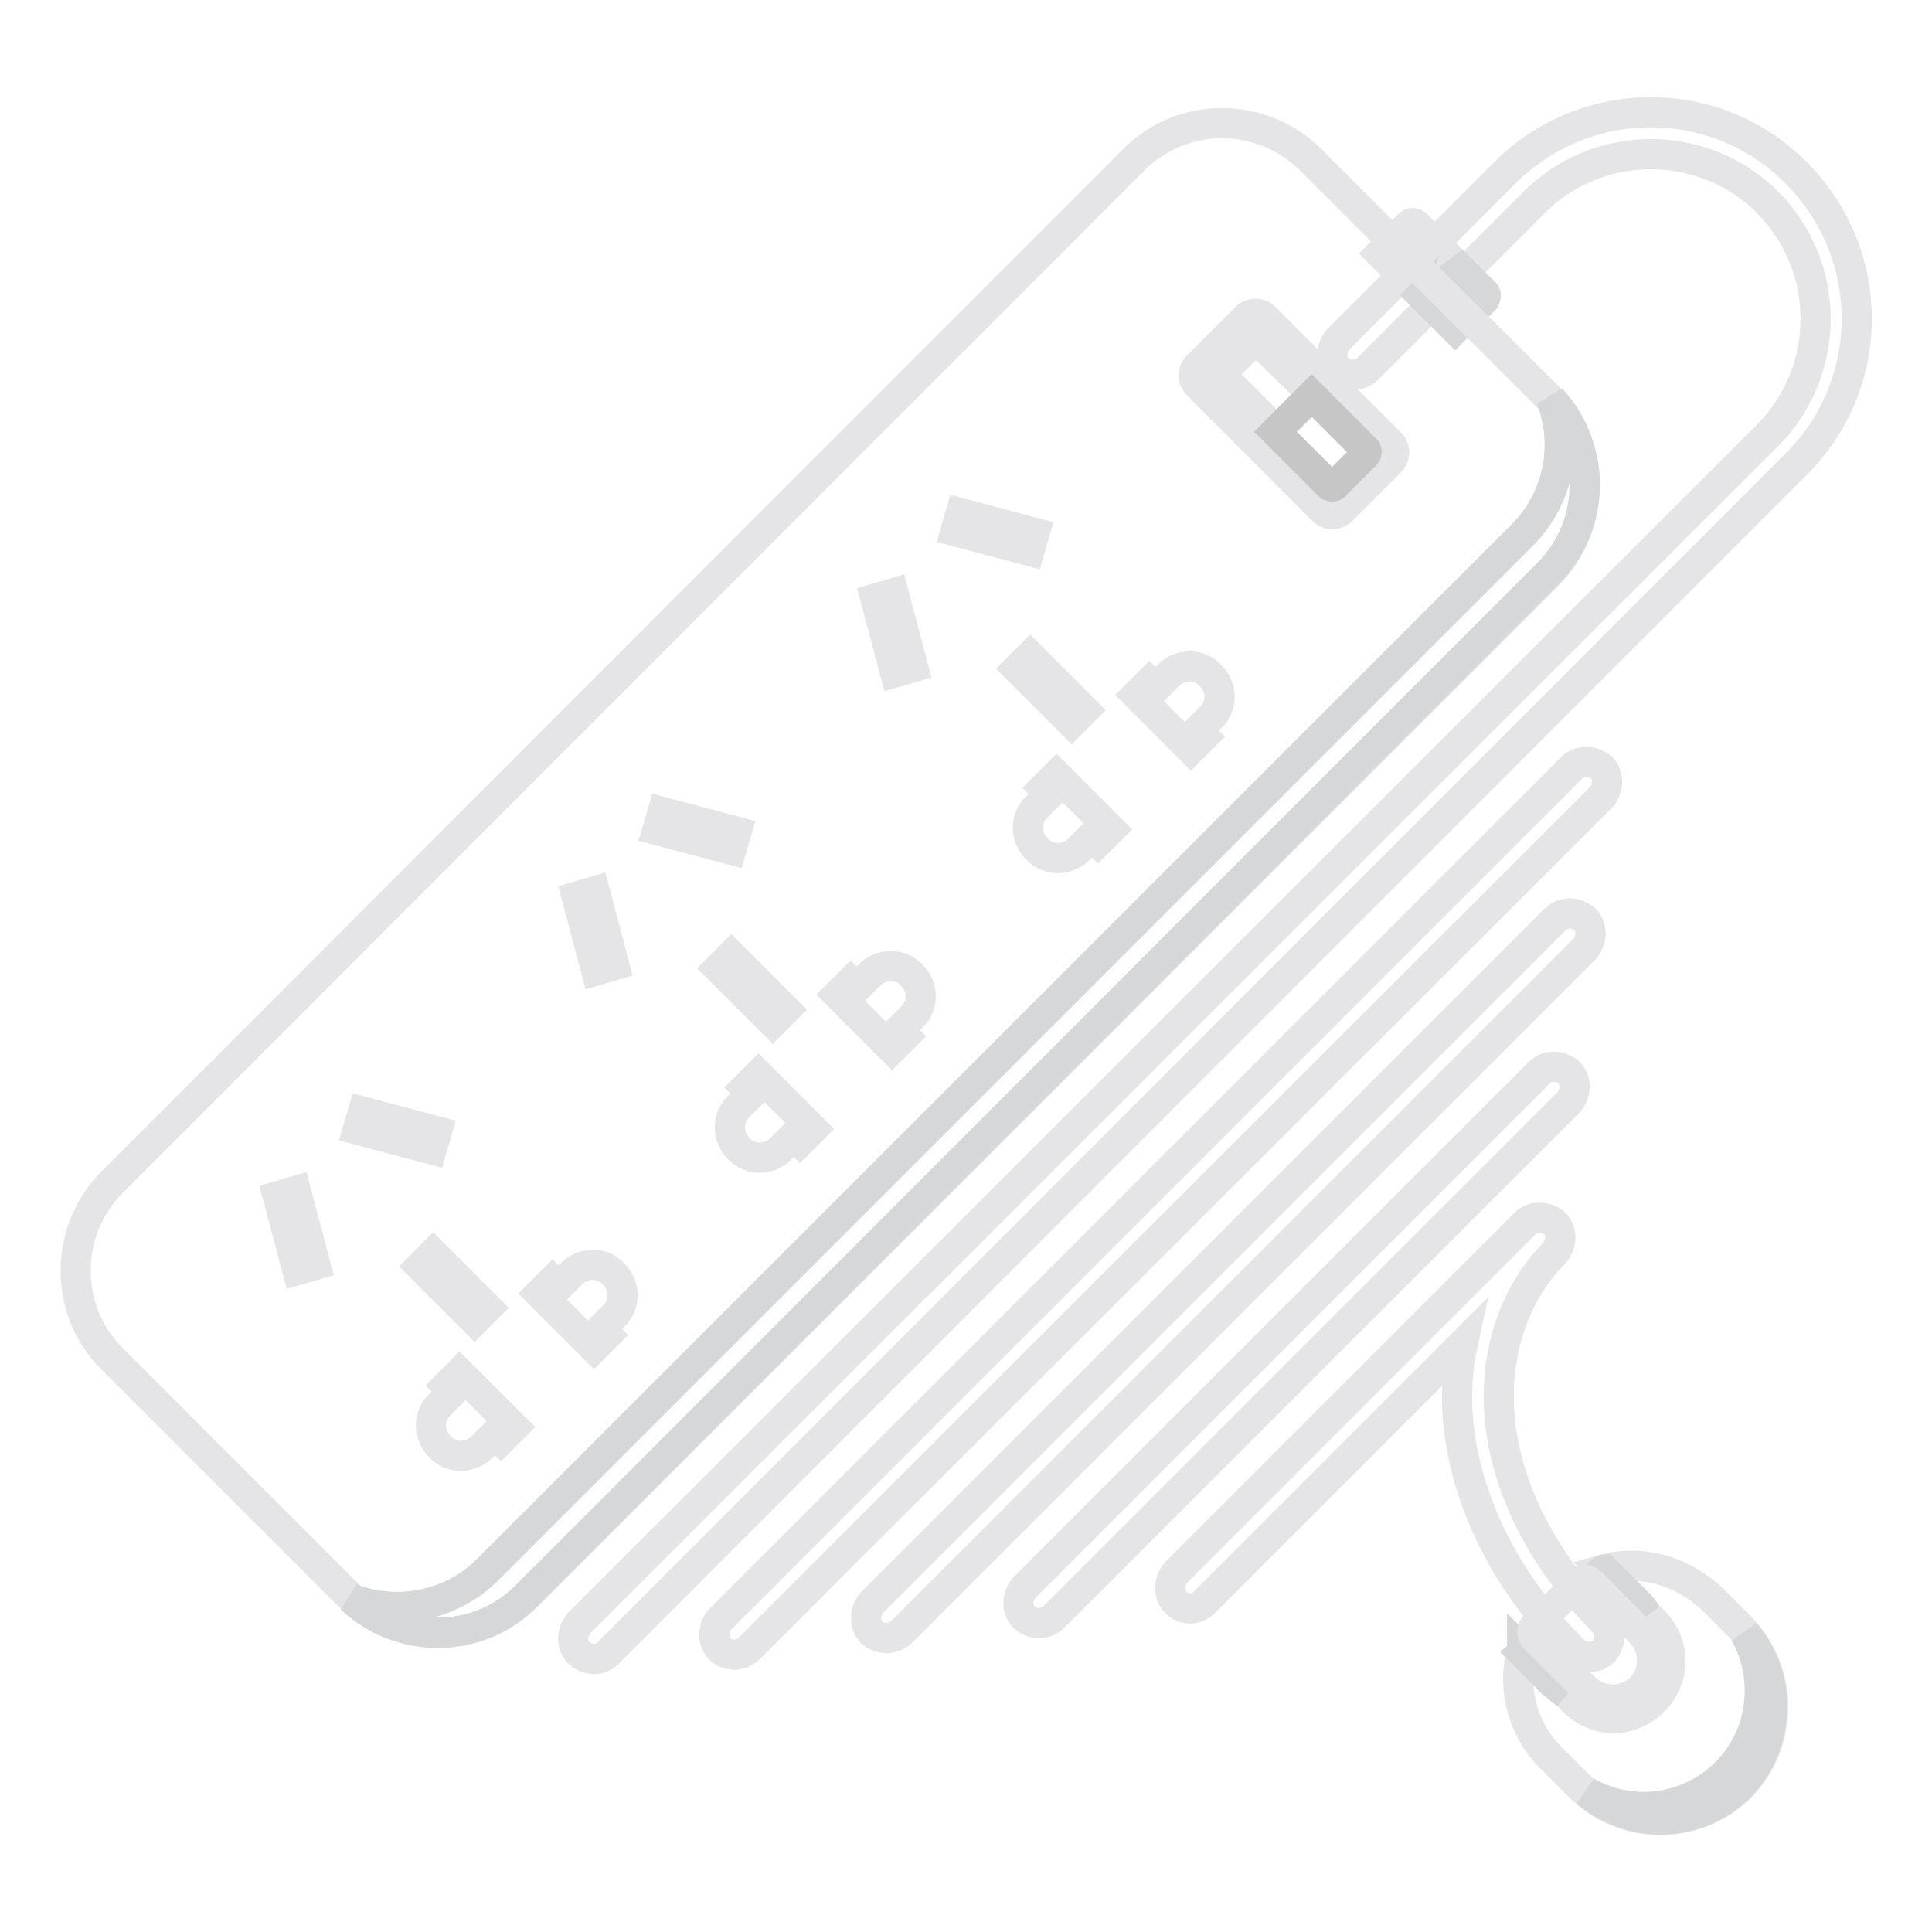 <?xml version="1.0" encoding="utf-8"?>
<!-- Svg Vector Icons : http://www.onlinewebfonts.com/icon -->
<!DOCTYPE svg PUBLIC "-//W3C//DTD SVG 1.1//EN" "http://www.w3.org/Graphics/SVG/1.1/DTD/svg11.dtd">
<svg version="1.1" xmlns="http://www.w3.org/2000/svg" xmlns:xlink="http://www.w3.org/1999/xlink" x="0px" y="0px" viewBox="0 0 256 256" enable-background="new 0 0 256 256" xml:space="preserve">
<g> <path stroke-width="4" fill-opacity="0" stroke="#e5e5e7"  d="M76.7,219c-1-1-1-2.7,0-3.9L234.2,57.7c8.5-8.5,8.5-22.4,0-30.9c-8.5-8.5-22.4-8.5-30.9,0l-22.1,22.1 c-1,1-2.7,1-3.9,0c-1-1-1-2.7,0-3.9l22.1-22.1c10.7-10.7,28-10.7,38.6,0c10.7,10.7,10.7,28,0,38.6L80.6,219 C79.6,220.1,77.9,220.1,76.7,219z"/> <path stroke-width="4" fill-opacity="0" stroke="#e5e5e7"  d="M196.7,38.8l-9.1-9.1c-0.2-0.2-0.6-0.2-0.8,0l-3.9,3.9l9.9,9.9l3.9-3.9C196.9,39.3,196.9,38.9,196.7,38.8 L196.7,38.8z"/> <path stroke-width="4" fill-opacity="0" stroke="#d6d7d8"  d="M196.7,38.8l-4.3-4.3c0.1,0.2,0,0.5-0.1,0.6l-4,4l4.5,4.5l3.9-3.9C196.9,39.3,196.9,38.9,196.7,38.8z"/> <path stroke-width="4" fill-opacity="0" stroke="#e5e5e7"  d="M205.1,52.6l-31.4-31.4c-6.5-6.5-17.1-6.5-23.5,0L14.9,156.6c-6.5,6.5-6.5,17.1,0,23.5l31.4,31.4 c6.5,6.5,17.1,6.5,23.5,0L205.2,76.1C211.6,69.5,211.6,59,205.1,52.6L205.1,52.6z M39.4,168.3l-2.6-9.8l2.4-0.7l2.6,9.8L39.4,168.3 z M47.4,149.7l0.7-2.4l9.8,2.6l-0.7,2.4L47.4,149.7z M79,128.6l-2.6-9.8l2.4-0.7l2.6,9.8L79,128.6z M87.1,110l0.7-2.4l9.8,2.6 l-0.7,2.4L87.1,110z M118.6,89.1l-2.6-9.8l2.4-0.7l2.6,9.8L118.6,89.1z M126.6,70.4l0.7-2.4l9.8,2.6l-0.7,2.4L126.6,70.4z  M62.9,175l-7.2-7.2l1.7-1.7l7.2,7.2L62.9,175z M102.4,135.5l-7.2-7.2l1.7-1.7l7.2,7.2L102.4,135.5z M142,95.8l-7.2-7.2l1.7-1.7 l7.2,7.2L142,95.8z M158.7,51c-0.7-0.7-0.7-1.8,0-2.5l6.4-6.4c0.7-0.7,1.8-0.7,2.5,0l16.6,16.6c0.7,0.7,0.7,1.8,0,2.5l-6.4,6.4 c-0.7,0.7-1.8,0.7-2.5,0L158.7,51z M66.4,190.8l-0.8-0.8l-1.7,1.7c-1.6,1.6-4.1,1.6-5.6,0c-1.6-1.6-1.6-4.1,0-5.6l1.7-1.7l-0.8-0.8 l1.7-1.7l7.2,7.2L66.4,190.8z M78.7,178.6l-7.2-7.2l1.7-1.7l0.8,0.8l1.7-1.7c1.6-1.6,4.1-1.6,5.6,0c1.6,1.6,1.6,4.1,0,5.6l-1.7,1.7 l0.8,0.8L78.7,178.6L78.7,178.6z M106,151.3l-0.8-0.8l-1.7,1.7c-1.6,1.6-4.1,1.6-5.6,0c-1.6-1.6-1.6-4.1,0-5.6l1.7-1.7l-0.8-0.8 l1.7-1.7l7.2,7.2L106,151.3L106,151.3z M118.2,139l-7.2-7.2l1.7-1.7l0.8,0.8l1.7-1.7c1.6-1.6,4.1-1.6,5.6,0c1.6,1.6,1.6,4.1,0,5.6 l-1.7,1.7l0.8,0.8L118.2,139z M145.5,111.6l-0.8-0.8l-1.7,1.7c-1.6,1.6-4.1,1.6-5.6,0c-1.6-1.6-1.6-4.1,0-5.6l1.7-1.7l-0.8-0.8 l1.7-1.7l7.2,7.2L145.5,111.6L145.5,111.6z M157.8,99.3l-7.2-7.2l1.7-1.7l0.8,0.8l1.7-1.7c1.6-1.6,4.1-1.6,5.6,0 c1.6,1.6,1.6,4.1,0,5.6l-1.7,1.7l0.8,0.8L157.8,99.3L157.8,99.3z"/> <path stroke-width="4" fill-opacity="0" stroke="#d6d7d8"  d="M205.5,52.8c2.4,6,1.1,13.2-3.8,18.1L64.6,208c-4.9,4.9-12.1,6.1-18.1,3.8c6.5,6.1,16.8,6.1,23.2-0.3 L205.1,76C211.5,69.6,211.6,59.4,205.5,52.8L205.5,52.8z"/> <path stroke-width="4" fill-opacity="0" stroke="#e5e5e7"  d="M212.3,208l6.8,6.8c3,3,3,7.6,0,10.6c-3,3-7.6,3-10.6,0l-6.8-6.8c-1.4,5,0,10.6,3.9,14.4l3.8,3.8 c5.8,5.8,15.4,5.8,21.2,0c5.8-5.8,5.8-15.4,0-21.2l-3.8-3.8C222.7,208,217.3,206.6,212.3,208L212.3,208z"/> <path stroke-width="4" fill-opacity="0" stroke="#d6d7d8"  d="M218.1,213.8c-0.3-0.6-0.8-1.1-1.3-1.6l-4.2-4.2c-0.1,0-0.2,0-0.3,0.1L218.1,213.8z M207.5,224.4l-5.8-5.8 c0,0.1,0,0.2-0.1,0.3l4.2,4.2C206.4,223.6,206.9,224,207.5,224.4z M231.2,216.4c3.3,5.9,2.5,13.5-2.5,18.5c-5,5-12.6,5.9-18.5,2.5 c5.9,5.1,14.8,4.9,20.4-0.7C235.9,231.1,236.3,222.2,231.2,216.4L231.2,216.4z"/> <path stroke-width="4" fill-opacity="0" stroke="#e5e5e7"  d="M217.4,223.7c-2,2-5.3,2-7.4,0l-6.5-6.5c-0.6-0.6-0.6-1.4,0-1.9l5.5-5.5c0.6-0.6,1.4-0.6,1.9,0l6.5,6.5 C219.4,218.4,219.4,221.7,217.4,223.7z M95.4,218.5c-1-1-1-2.7,0-3.9l112.9-112.9c1-1,2.7-1,3.9,0c1,1,1,2.7,0,3.9L99.2,218.5 C98.1,219.5,96.4,219.5,95.4,218.5L95.4,218.5z M115.5,216.3c-1-1-1-2.7,0-3.9l90.6-90.6c1-1,2.7-1,3.9,0c1,1,1,2.7,0,3.9 l-90.6,90.6C118.3,217.3,116.6,217.3,115.5,216.3L115.5,216.3z M135.7,214.3c-1-1-1-2.7,0-3.9l68.3-68.3c1-1,2.7-1,3.9,0 c1,1,1,2.7,0,3.9l-68.3,68.3C138.5,215.3,136.8,215.3,135.7,214.3L135.7,214.3z"/> <path stroke-width="4" fill-opacity="0" stroke="#e5e5e7"  d="M155.8,212.3c-1-1-1-2.7,0-3.9l46.3-46.3c1-1,2.7-1,3.9,0c1,1,1,2.7,0,3.9c-5.3,5.3-8,13.2-7.3,21.7 c0.8,9.4,5.7,19.1,13.8,27.2c1,1,1,2.7,0,3.9c-1,1-2.7,1-3.9,0c-9-9-14.4-19.8-15.4-30.6c-0.3-3.5-0.1-6.9,0.6-10.1l-34.2,34.2 C158.5,213.4,156.8,213.4,155.8,212.3L155.8,212.3z M166.7,45.2c-0.1-0.1-0.5-0.1-0.6,0l-4.1,4.1c-0.1,0.1-0.1,0.5,0,0.6l7.2,7.2 l4.8-4.8L166.7,45.2L166.7,45.2z"/> <path stroke-width="4" fill-opacity="0" stroke="#c7c6c6"  d="M176.9,64.3l4.1-4.1c0.1-0.1,0.1-0.5,0-0.6l-7.2-7.2l-4.8,4.8l7.2,7.2C176.5,64.5,176.8,64.5,176.9,64.3 L176.9,64.3z"/></g>
</svg>